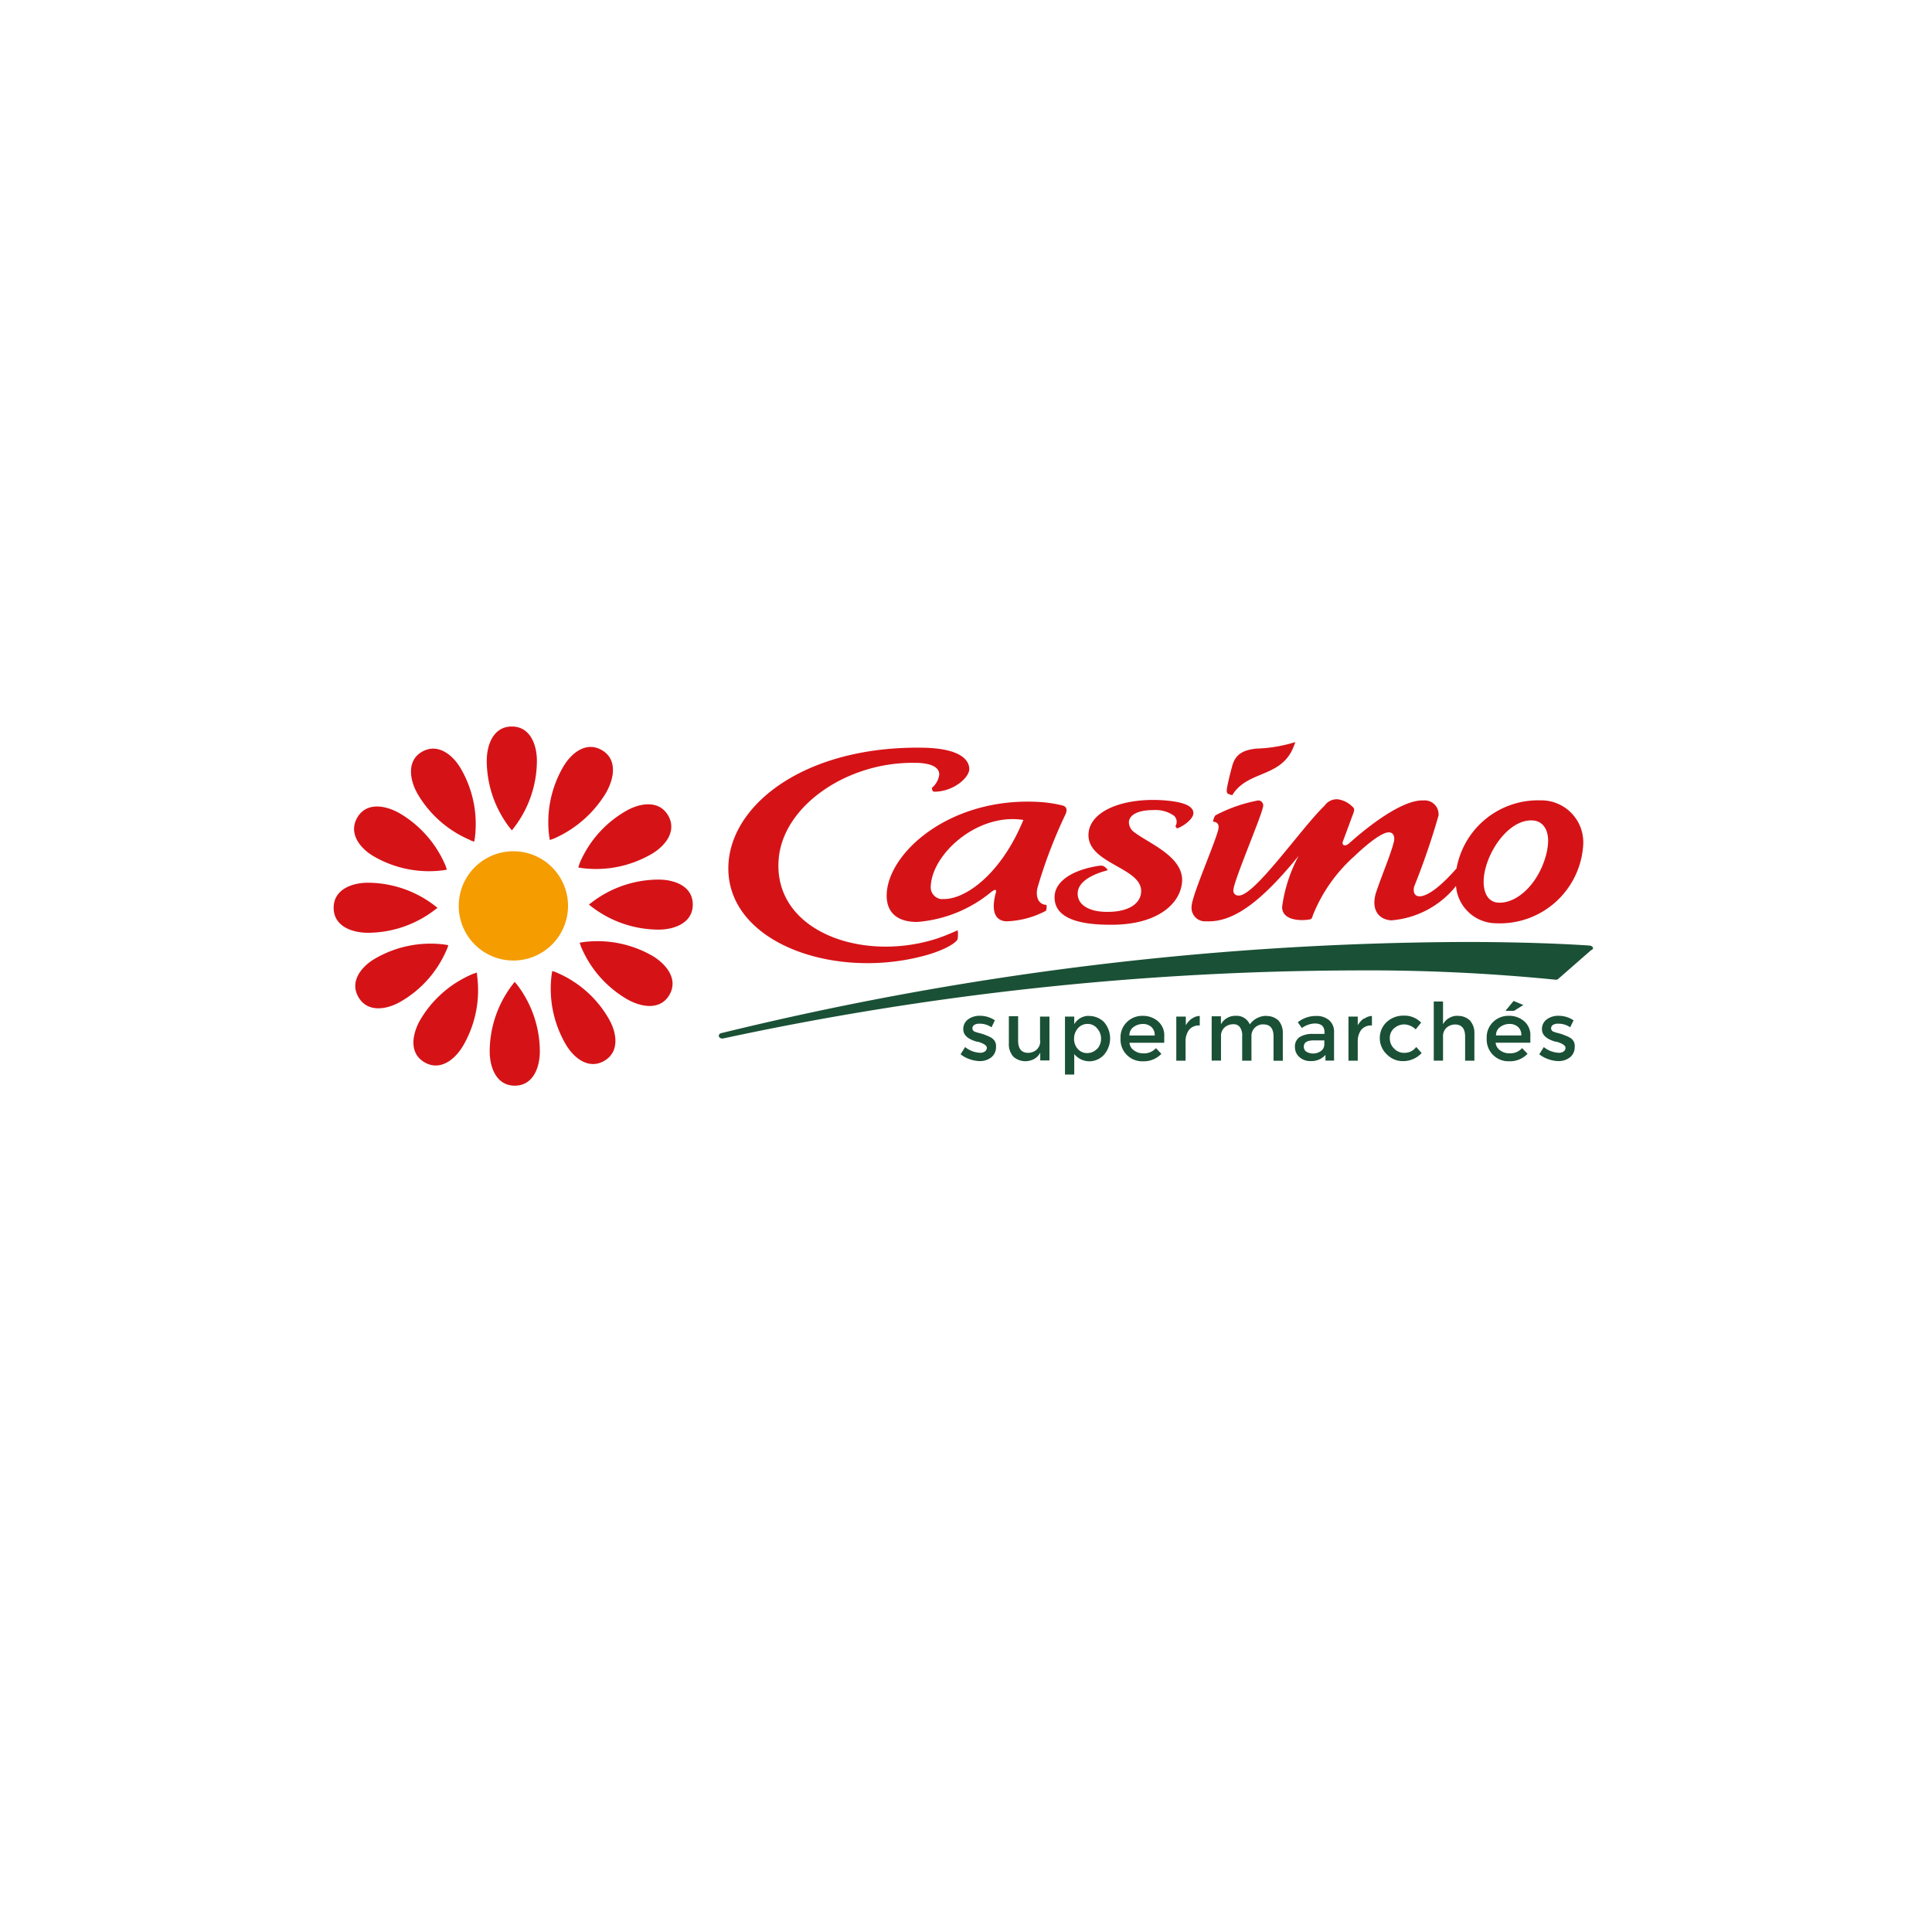 <svg xmlns="http://www.w3.org/2000/svg" xmlns:xlink="http://www.w3.org/1999/xlink" width="99" height="99" viewBox="0 0 99 99">
  <defs>
    <filter id="Rectangle_20" x="0" y="0" width="99" height="99" filterUnits="userSpaceOnUse">
      <feOffset dy="3" input="SourceAlpha"/>
      <feGaussianBlur stdDeviation="3" result="blur"/>
      <feFlood flood-opacity="0.102"/>
      <feComposite operator="in" in2="blur"/>
      <feComposite in="SourceGraphic"/>
    </filter>
  </defs>
  <g id="Groupe_196" data-name="Groupe 196" transform="translate(-819 -2272)">
    <g transform="matrix(1, 0, 0, 1, 819, 2272)" filter="url(#Rectangle_20)">
      <rect id="Rectangle_20-2" data-name="Rectangle 20" width="81" height="81" rx="15" transform="translate(9 6)" fill="#fff"/>
    </g>
    <g id="Casino_supermarché_logo_2018" transform="translate(836.1 2301.598)">
      <path id="Tracé_27" data-name="Tracé 27" d="M27.419,32.23a2.8,2.8,0,1,1-2.8-2.81A2.8,2.8,0,0,1,27.419,32.23Z" transform="translate(-15.412 -15.398)" fill="#f59c00"/>
      <path id="Tracé_28" data-name="Tracé 28" d="M30.961,18.48c-3.887,1.285-8.507-.381-8.155-4.107.255-2.7,3.52-4.94,6.984-4.881a2.883,2.883,0,0,1,.566.047c.5.094.683.311.672.566a1.062,1.062,0,0,1-.381.672l.023.1c.023.07.047.094.138.094,1.006-.023,1.76-.751,1.76-1.156,0-.475-.463-1.077-2.441-1.1-5.817-.07-9.595,2.743-9.888,5.805-.37,4.069,5.227,6.142,10.014,4.858,1.1-.293,1.713-.707,1.722-.88a1.7,1.7,0,0,0,0-.428C31.633,18.225,31.3,18.363,30.961,18.48ZM45.95,11.124l.094.023c.833-1.352,2.661-.821,3.227-2.719a7.417,7.417,0,0,1-1.989.334c-.8.082-1.088.37-1.238.88-.094.346-.2.763-.267,1.121-.047.282.012.314.173.361ZM43.164,12.79c.035.059.059.07.126.035.346-.15.751-.475.763-.751,0-.346-.428-.6-1.678-.672-2.012-.1-3.69.587-3.7,1.792,0,1.467,2.707,1.666,2.7,2.869,0,.587-.566,1.077-1.76,1.065-.8,0-1.493-.293-1.493-.936,0-.4.334-.88,1.549-1.2-.173-.22-.255-.255-.487-.22-1.4.22-2.209.821-2.244,1.549-.035.8.587,1.467,2.845,1.467,2.555.023,3.678-1.191,3.69-2.291,0-1.214-1.666-1.863-2.405-2.417a.663.663,0,0,1-.323-.531c0-.323.346-.637,1.261-.637a1.634,1.634,0,0,1,1.053.293.422.422,0,0,1,.07.531Zm-7.1,3.1a25.03,25.03,0,0,1,1.423-3.737c.114-.232.082-.417-.138-.475a6.591,6.591,0,0,0-1.261-.185c-4.488-.235-7.632,2.558-7.75,4.685-.047.88.428,1.467,1.561,1.467a6.771,6.771,0,0,0,3.781-1.525c.255-.2.293-.114.243.047-.2.751-.138,1.4.531,1.446a4.639,4.639,0,0,0,2.024-.531c.023,0,.07-.114.047-.311C36.106,16.756,35.957,16.351,36.062,15.89Zm-4.881.587a.61.61,0,0,1-.587-.683c.082-1.654,2.405-3.746,4.743-3.376-1.126,2.754-2.989,4.121-4.157,4.051Zm30.647-5.063A4.242,4.242,0,0,0,57.537,14.9c-1.619,1.851-2.326,1.607-2.174.936a36.947,36.947,0,0,0,1.25-3.643.709.709,0,0,0-.774-.774c-.9-.047-2.405.947-3.793,2.185-.243.22-.417.1-.323-.114.22-.587.334-.9.543-1.467.035-.126.035-.2-.047-.267a1.314,1.314,0,0,0-.8-.4.774.774,0,0,0-.648.334c-1.191,1.144-3.6,4.649-4.4,4.6a.249.249,0,0,1-.267-.293c.023-.487,1.5-3.91,1.525-4.3a.255.255,0,0,0-.255-.279,7.679,7.679,0,0,0-2.2.769.733.733,0,0,0-.114.323c.173,0,.358.1.255.452-.22.8-1.329,3.321-1.352,3.863a.692.692,0,0,0,.751.786c1.411.07,2.857-1.053,4.731-3.353a7.714,7.714,0,0,0-.845,2.6c-.023.66.81.739,1.317.672.173-.023.2-.023.255-.22a8.039,8.039,0,0,1,2.138-3.042c.637-.613,1.411-1.226,1.76-1.214.267,0,.293.279.267.428-.138.625-.6,1.69-.912,2.614-.293.88.094,1.423.763,1.467a4.714,4.714,0,0,0,3.321-1.76,2.077,2.077,0,0,0,2.053,1.91,4.28,4.28,0,0,0,4.465-4.01A2.152,2.152,0,0,0,61.828,11.414Zm.358,2.523c-.311,1.584-1.467,2.775-2.511,2.719-.66-.035-.857-.774-.7-1.572.267-1.308,1.352-2.707,2.452-2.64.593.023.93.6.754,1.49ZM5.157,17.046l.161-.126-.161-.126a5.658,5.658,0,0,0-3.4-1.159c-.81,0-1.76.334-1.76,1.285S.947,18.2,1.76,18.2a5.658,5.658,0,0,0,3.4-1.159Zm.648,1.989.07-.2L5.667,18.8a5.655,5.655,0,0,0-3.52.707c-.707.4-1.352,1.173-.88,1.989s1.467.637,2.162.232a5.6,5.6,0,0,0,2.376-2.7ZM7,13.461l.2.07.035-.208A5.655,5.655,0,0,0,6.521,9.8c-.4-.7-1.173-1.341-1.989-.88S3.9,10.39,4.3,11.085A5.673,5.673,0,0,0,7,13.45Zm5.6,1.191-.07.2.208.035a5.655,5.655,0,0,0,3.52-.707c.707-.4,1.352-1.173.88-1.989s-1.467-.637-2.162-.232A5.6,5.6,0,0,0,12.6,14.641ZM7.333,20.237l-.2.07a5.667,5.667,0,0,0-2.707,2.37c-.4.707-.587,1.69.232,2.162s1.584-.173,1.989-.88a5.647,5.647,0,0,0,.707-3.52ZM2.071,14.294A5.647,5.647,0,0,0,5.591,15l.208-.035-.062-.188a5.667,5.667,0,0,0-2.37-2.707c-.707-.4-1.69-.587-2.162.232S1.376,13.9,2.071,14.294ZM16.33,19.381a5.647,5.647,0,0,0-3.52-.707l-.208.035.07.2a5.614,5.614,0,0,0,2.37,2.7c.707.4,1.69.587,2.162-.232S17.013,19.786,16.33,19.381Zm-7.2-6.43.126-.161a5.658,5.658,0,0,0,1.156-3.4c0-.81-.334-1.76-1.285-1.76s-1.285.947-1.285,1.76a5.658,5.658,0,0,0,1.156,3.4ZM11.4,20.226l-.2-.07-.035.208a5.655,5.655,0,0,0,.707,3.52c.4.707,1.173,1.352,1.989.88s.637-1.467.232-2.162a5.6,5.6,0,0,0-2.7-2.376Zm5.239-4.752a5.658,5.658,0,0,0-3.4,1.156l-.161.126.161.126a5.658,5.658,0,0,0,3.4,1.156c.81,0,1.76-.334,1.76-1.285S17.453,15.474,16.644,15.474ZM9.275,20.713l-.126.161a5.658,5.658,0,0,0-1.156,3.4c0,.81.334,1.76,1.285,1.76s1.285-.947,1.285-1.76a5.658,5.658,0,0,0-1.156-3.4ZM13.968,11c.4-.707.587-1.69-.232-2.162s-1.584.173-1.989.88a5.647,5.647,0,0,0-.707,3.52l.035.208.2-.07A5.867,5.867,0,0,0,13.971,11Z" transform="translate(0 0)" fill="#d51317"/>
      <path id="Tracé_29" data-name="Tracé 29" d="M91.48,49.2a1.123,1.123,0,0,0-.311.346V49.1h-.487v2.259h.475V50.4a.989.989,0,0,1,.173-.613.642.642,0,0,1,.531-.232h.023v-.487a.686.686,0,0,0-.4.138Zm3.813-.138a1.047,1.047,0,0,0-.845.44.725.725,0,0,0-.727-.44.807.807,0,0,0-.44.114.766.766,0,0,0-.311.323v-.414h-.475v2.27h.478V50.129a.587.587,0,0,1,.185-.475.657.657,0,0,1,.428-.161.4.4,0,0,1,.358.15.754.754,0,0,1,.114.475v1.241h.475V50.1a.587.587,0,0,1,.613-.6q.519,0,.519.625v1.238h.475v-1.39a.953.953,0,0,0-.232-.683.9.9,0,0,0-.625-.22Zm-5.547.279a1.173,1.173,0,0,0-.786-.279,1.118,1.118,0,0,0-.8.311,1.082,1.082,0,0,0-.334.845,1.109,1.109,0,0,0,1.144,1.173,1.247,1.247,0,0,0,.947-.381l-.279-.293a.8.8,0,0,1-.648.267.772.772,0,0,1-.475-.15.525.525,0,0,1-.232-.393h1.781V50.12A.942.942,0,0,0,89.746,49.343Zm-1.467.727a.5.5,0,0,1,.208-.428.783.783,0,0,1,.475-.161.634.634,0,0,1,.44.15.549.549,0,0,1,.173.44Zm-7.04.138a1.361,1.361,0,0,0-.22-.114c-.07-.023-.138-.059-.208-.082s-.15-.047-.243-.07a1.675,1.675,0,0,1-.22-.07.188.188,0,0,1-.114-.161.208.208,0,0,1,.1-.185.5.5,0,0,1,.279-.059,1.027,1.027,0,0,1,.6.185l.173-.358a1.361,1.361,0,0,0-.739-.232.991.991,0,0,0-.637.185.6.6,0,0,0-.243.507c0,.293.232.507.707.637h.047q.452.138.452.311a.226.226,0,0,1-.094.185.417.417,0,0,1-.255.07,1.311,1.311,0,0,1-.763-.293l-.232.37a1.552,1.552,0,0,0,.475.255,1.634,1.634,0,0,0,.507.094.939.939,0,0,0,.6-.2.651.651,0,0,0,.232-.519.475.475,0,0,0-.208-.455Zm29.653,0a1.361,1.361,0,0,0-.22-.114c-.07-.023-.138-.059-.208-.082s-.15-.047-.243-.07a1.674,1.674,0,0,1-.22-.07.188.188,0,0,1-.114-.161.208.208,0,0,1,.1-.185.5.5,0,0,1,.279-.059,1.027,1.027,0,0,1,.6.185l.173-.358a1.361,1.361,0,0,0-.739-.232.991.991,0,0,0-.637.185.6.6,0,0,0-.243.507c0,.293.232.507.707.637h.047q.452.138.452.311a.226.226,0,0,1-.094.185.417.417,0,0,1-.255.07,1.311,1.311,0,0,1-.763-.293l-.232.37a1.552,1.552,0,0,0,.475.255,1.634,1.634,0,0,0,.507.094.939.939,0,0,0,.6-.2.651.651,0,0,0,.232-.519.475.475,0,0,0-.2-.455Zm-24.7-1.144a.859.859,0,0,0-.739.428V49.1h-.475v2.971h.475v-1.05a1.006,1.006,0,0,0,.763.37,1.018,1.018,0,0,0,.751-.323,1.279,1.279,0,0,0,0-1.7,1.1,1.1,0,0,0-.769-.3Zm.417,1.7a.666.666,0,0,1-.487.208.622.622,0,0,1-.478-.2.754.754,0,0,1-.2-.531.8.8,0,0,1,.2-.543.639.639,0,0,1,.487-.22.619.619,0,0,1,.487.22.792.792,0,0,1,0,1.074Zm-2.9-.44a.587.587,0,0,1-.185.475.657.657,0,0,1-.428.161q-.519,0-.519-.625v-1.25h-.475v1.39a.953.953,0,0,0,.232.683.933.933,0,0,0,1.065.114.766.766,0,0,0,.311-.323v.4h.472V49.1H83.7v1.226Zm24.8-.983a1.173,1.173,0,0,0-.786-.279,1.118,1.118,0,0,0-.8.311,1.082,1.082,0,0,0-.334.845,1.109,1.109,0,0,0,1.144,1.173,1.247,1.247,0,0,0,.947-.381l-.279-.293a.8.8,0,0,1-.648.267.772.772,0,0,1-.475-.15.525.525,0,0,1-.232-.393h1.778V50.12a.942.942,0,0,0-.311-.777Zm-1.443.727a.5.5,0,0,1,.208-.428.783.783,0,0,1,.475-.161.634.634,0,0,1,.44.15.549.549,0,0,1,.173.44Zm-1.965-1.006a.807.807,0,0,0-.44.114.766.766,0,0,0-.311.323V48.328h-.475v3.03h.475V50.141a.587.587,0,0,1,.185-.475.657.657,0,0,1,.428-.161q.519,0,.519.625v1.229h.475V49.979a.953.953,0,0,0-.232-.683.88.88,0,0,0-.622-.232Zm3.365-.554-.5-.208-.417.507h.44Zm-9.973.763a.983.983,0,0,0-.648-.2,1.467,1.467,0,0,0-.936.323l.208.293a1.229,1.229,0,0,1,.66-.232c.334,0,.5.15.5.452v.082h-.6a1.25,1.25,0,0,0-.672.161.569.569,0,0,0-.243.5.675.675,0,0,0,.232.531.83.83,0,0,0,.587.2.942.942,0,0,0,.745-.317v.293h.44V49.891a.774.774,0,0,0-.267-.619Zm-.226,1.25a.414.414,0,0,1-.173.346.666.666,0,0,1-.393.126.657.657,0,0,1-.358-.094.293.293,0,0,1-.126-.255c0-.22.173-.323.519-.323h.531Zm4.107.44a.7.7,0,0,1-.531-.22.716.716,0,0,1-.22-.531.634.634,0,0,1,.22-.507.786.786,0,0,1,.519-.2.88.88,0,0,1,.587.255l.279-.346a1.173,1.173,0,0,0-.88-.358,1.244,1.244,0,0,0-.88.323,1.118,1.118,0,0,0-.358.845,1.141,1.141,0,0,0,.384.839,1.126,1.126,0,0,0,.81.323,1.282,1.282,0,0,0,.95-.414l-.279-.311a.725.725,0,0,1-.575.3Zm-2.083-1.76a1.123,1.123,0,0,0-.311.346V49.1h-.475v2.259h.475V50.4a.989.989,0,0,1,.173-.613.642.642,0,0,1,.531-.232h.023v-.487a.692.692,0,0,0-.387.138Zm11.733-3.643a.2.2,0,0,0-.15-.094c-.023,0-2.382-.185-6.383-.185a162.7,162.7,0,0,0-38.133,4.673.141.141,0,0,0-.114.173.182.182,0,0,0,.161.1h.047A155.963,155.963,0,0,1,99.7,46.735a97.049,97.049,0,0,1,10.41.475.17.17,0,0,0,.15-.047l1.678-1.467a.126.126,0,0,0,.1-.135Z" transform="translate(-47.506 -26.606)" fill="#1a5036"/>
    </g>
  </g>
</svg>

